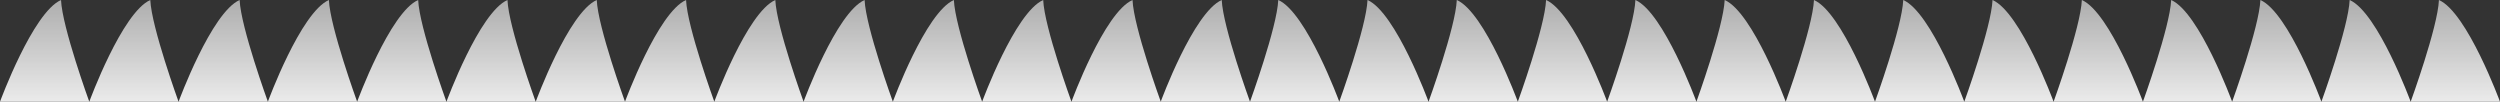 <svg xmlns="http://www.w3.org/2000/svg" xmlns:xlink="http://www.w3.org/1999/xlink" viewBox="0 0 1150.3 46.8"><rect x="0" y="0" width="1150.3" height="46.8" fill="#333333" stroke="none"/><title>Bad Teeth</title><defs><linearGradient id="A" x1="595.69" y1="0" x2="595.69" y2="46.81" gradientUnits="userSpaceOnUse"><stop offset="0" stop-color="#fff" stop-opacity=".6"/><stop offset="1" stop-color="#fff" stop-opacity=".9"/></linearGradient><linearGradient id="B" x1="636.77" x2="636.77" xlink:href="#A"/><linearGradient id="C" x1="677.85" x2="677.85" xlink:href="#A"/><linearGradient id="D" x1="718.93" x2="718.93" xlink:href="#A"/><linearGradient id="E" x1="760.02" x2="760.02" xlink:href="#A"/><linearGradient id="F" x1="801.1" x2="801.1" xlink:href="#A"/><linearGradient id="G" x1="842.18" x2="842.18" xlink:href="#A"/><linearGradient id="H" x1="883.26" x2="883.26" xlink:href="#A"/><linearGradient id="I" x1="924.34" x2="924.34" xlink:href="#A"/><linearGradient id="J" x1="965.43" x2="965.43" xlink:href="#A"/><linearGradient id="K" x1="1006.51" x2="1006.51" xlink:href="#A"/><linearGradient id="L" x1="1047.59" x2="1047.59" xlink:href="#A"/><linearGradient id="M" x1="1088.67" x2="1088.67" xlink:href="#A"/><linearGradient id="N" x1="1129.75" x2="1129.75" xlink:href="#A"/><linearGradient id="O" x1="554.61" x2="554.61" xlink:href="#A"/><linearGradient id="P" x1="513.52" x2="513.52" xlink:href="#A"/><linearGradient id="Q" x1="472.44" x2="472.44" xlink:href="#A"/><linearGradient id="R" x1="431.36" x2="431.36" xlink:href="#A"/><linearGradient id="S" x1="390.28" x2="390.28" xlink:href="#A"/><linearGradient id="T" x1="349.2" x2="349.2" xlink:href="#A"/><linearGradient id="U" x1="308.11" x2="308.11" xlink:href="#A"/><linearGradient id="V" x1="267.03" x2="267.03" xlink:href="#A"/><linearGradient id="W" x1="225.95" x2="225.95" xlink:href="#A"/><linearGradient id="X" x1="184.87" x2="184.87" xlink:href="#A"/><linearGradient id="Y" x1="143.79" x2="143.79" xlink:href="#A"/><linearGradient id="Z" x1="102.7" x2="102.7" xlink:href="#A"/><linearGradient id="a" x1="61.62" x2="61.62" xlink:href="#A"/><linearGradient id="b" x1="20.54" x2="20.54" xlink:href="#A"/><path id="c" d="M616.23 46.8h-41.08s12.48-34.32 13-46.8c13 5.72 28.08 46.8 28.08 46.8z"/><path id="d" d="M739.48 46.8h-41.1s12.48-34.32 13-46.8c13 5.72 28.1 46.8 28.1 46.8z"/><path id="e" d="M534.07 46.8h41.08s-12.48-34.32-13-46.8c-13 5.72-28.08 46.8-28.08 46.8z"/><path id="f" d="M287.57 46.8h41.1s-12.48-34.32-13-46.8c-13 5.72-28.1 46.8-28.1 46.8z"/></defs><use xlink:href="#c" fill="url(#A)"/><use xlink:href="#c" x="41.07" fill="url(#B)"/><path d="M698.4 46.8H657.3s12.48-34.32 13-46.8c13 5.72 28.08 46.8 28.08 46.8z" fill="url(#C)"/><use xlink:href="#d" fill="url(#D)"/><path d="M780.56 46.8h-41.08S752 12.48 752.48 0c13 5.72 28.08 46.8 28.08 46.8z" fill="url(#E)"/><path d="M821.64 46.8h-41.08S793 12.48 793.56 0c13 5.72 28.08 46.8 28.08 46.8z" fill="url(#F)"/><use xlink:href="#c" x="246.49" fill="url(#G)"/><use xlink:href="#c" x="287.57" fill="url(#H)"/><use xlink:href="#d" x="205.42" fill="url(#I)"/><use xlink:href="#d" x="246.52" fill="url(#J)"/><path d="M1027.05 46.8H986S998.45 12.48 999 0c13 5.72 28.05 46.8 28.05 46.8z" fill="url(#K)"/><use xlink:href="#c" x="451.9" fill="url(#L)"/><use xlink:href="#c" x="492.97" fill="url(#M)"/><path d="M1150.3 46.8h-41.1s12.5-34.32 13-46.8c13 5.72 28.1 46.8 28.1 46.8z" fill="url(#N)"/><use xlink:href="#e" fill="url(#O)"/><path d="M493 46.8h41.1S521.6 12.48 521.1 0C508.06 5.72 493 46.8 493 46.8z" fill="url(#P)"/><path d="M451.9 46.8H493S480.5 12.48 480 0c-13 5.72-28.1 46.8-28.1 46.8z" fill="url(#Q)"/><use xlink:href="#e" x="-123.25" fill="url(#R)"/><use xlink:href="#e" x="-164.33" fill="url(#S)"/><use xlink:href="#e" x="-205.41" fill="url(#T)"/><use xlink:href="#f" fill="url(#U)"/><use xlink:href="#e" x="-287.57" fill="url(#V)"/><path d="M205.4 46.8h41.08S234 12.48 233.5 0c-13 5.72-28.08 46.8-28.08 46.8z" fill="url(#W)"/><use xlink:href="#e" x="-369.74" fill="url(#X)"/><use xlink:href="#e" x="-410.82" fill="url(#Y)"/><use xlink:href="#f" x="-205.41" fill="url(#Z)"/><path d="M41.08 46.8h41.08S69.68 12.48 69.16 0c-13 5.72-28.08 46.8-28.08 46.8z" fill="url(#a)"/><path d="M0,46.8H41.08S28.6,12.48,28.08,0C15.08,5.72,0,46.8,0,46.8Z" fill="url(#b)"/></svg>